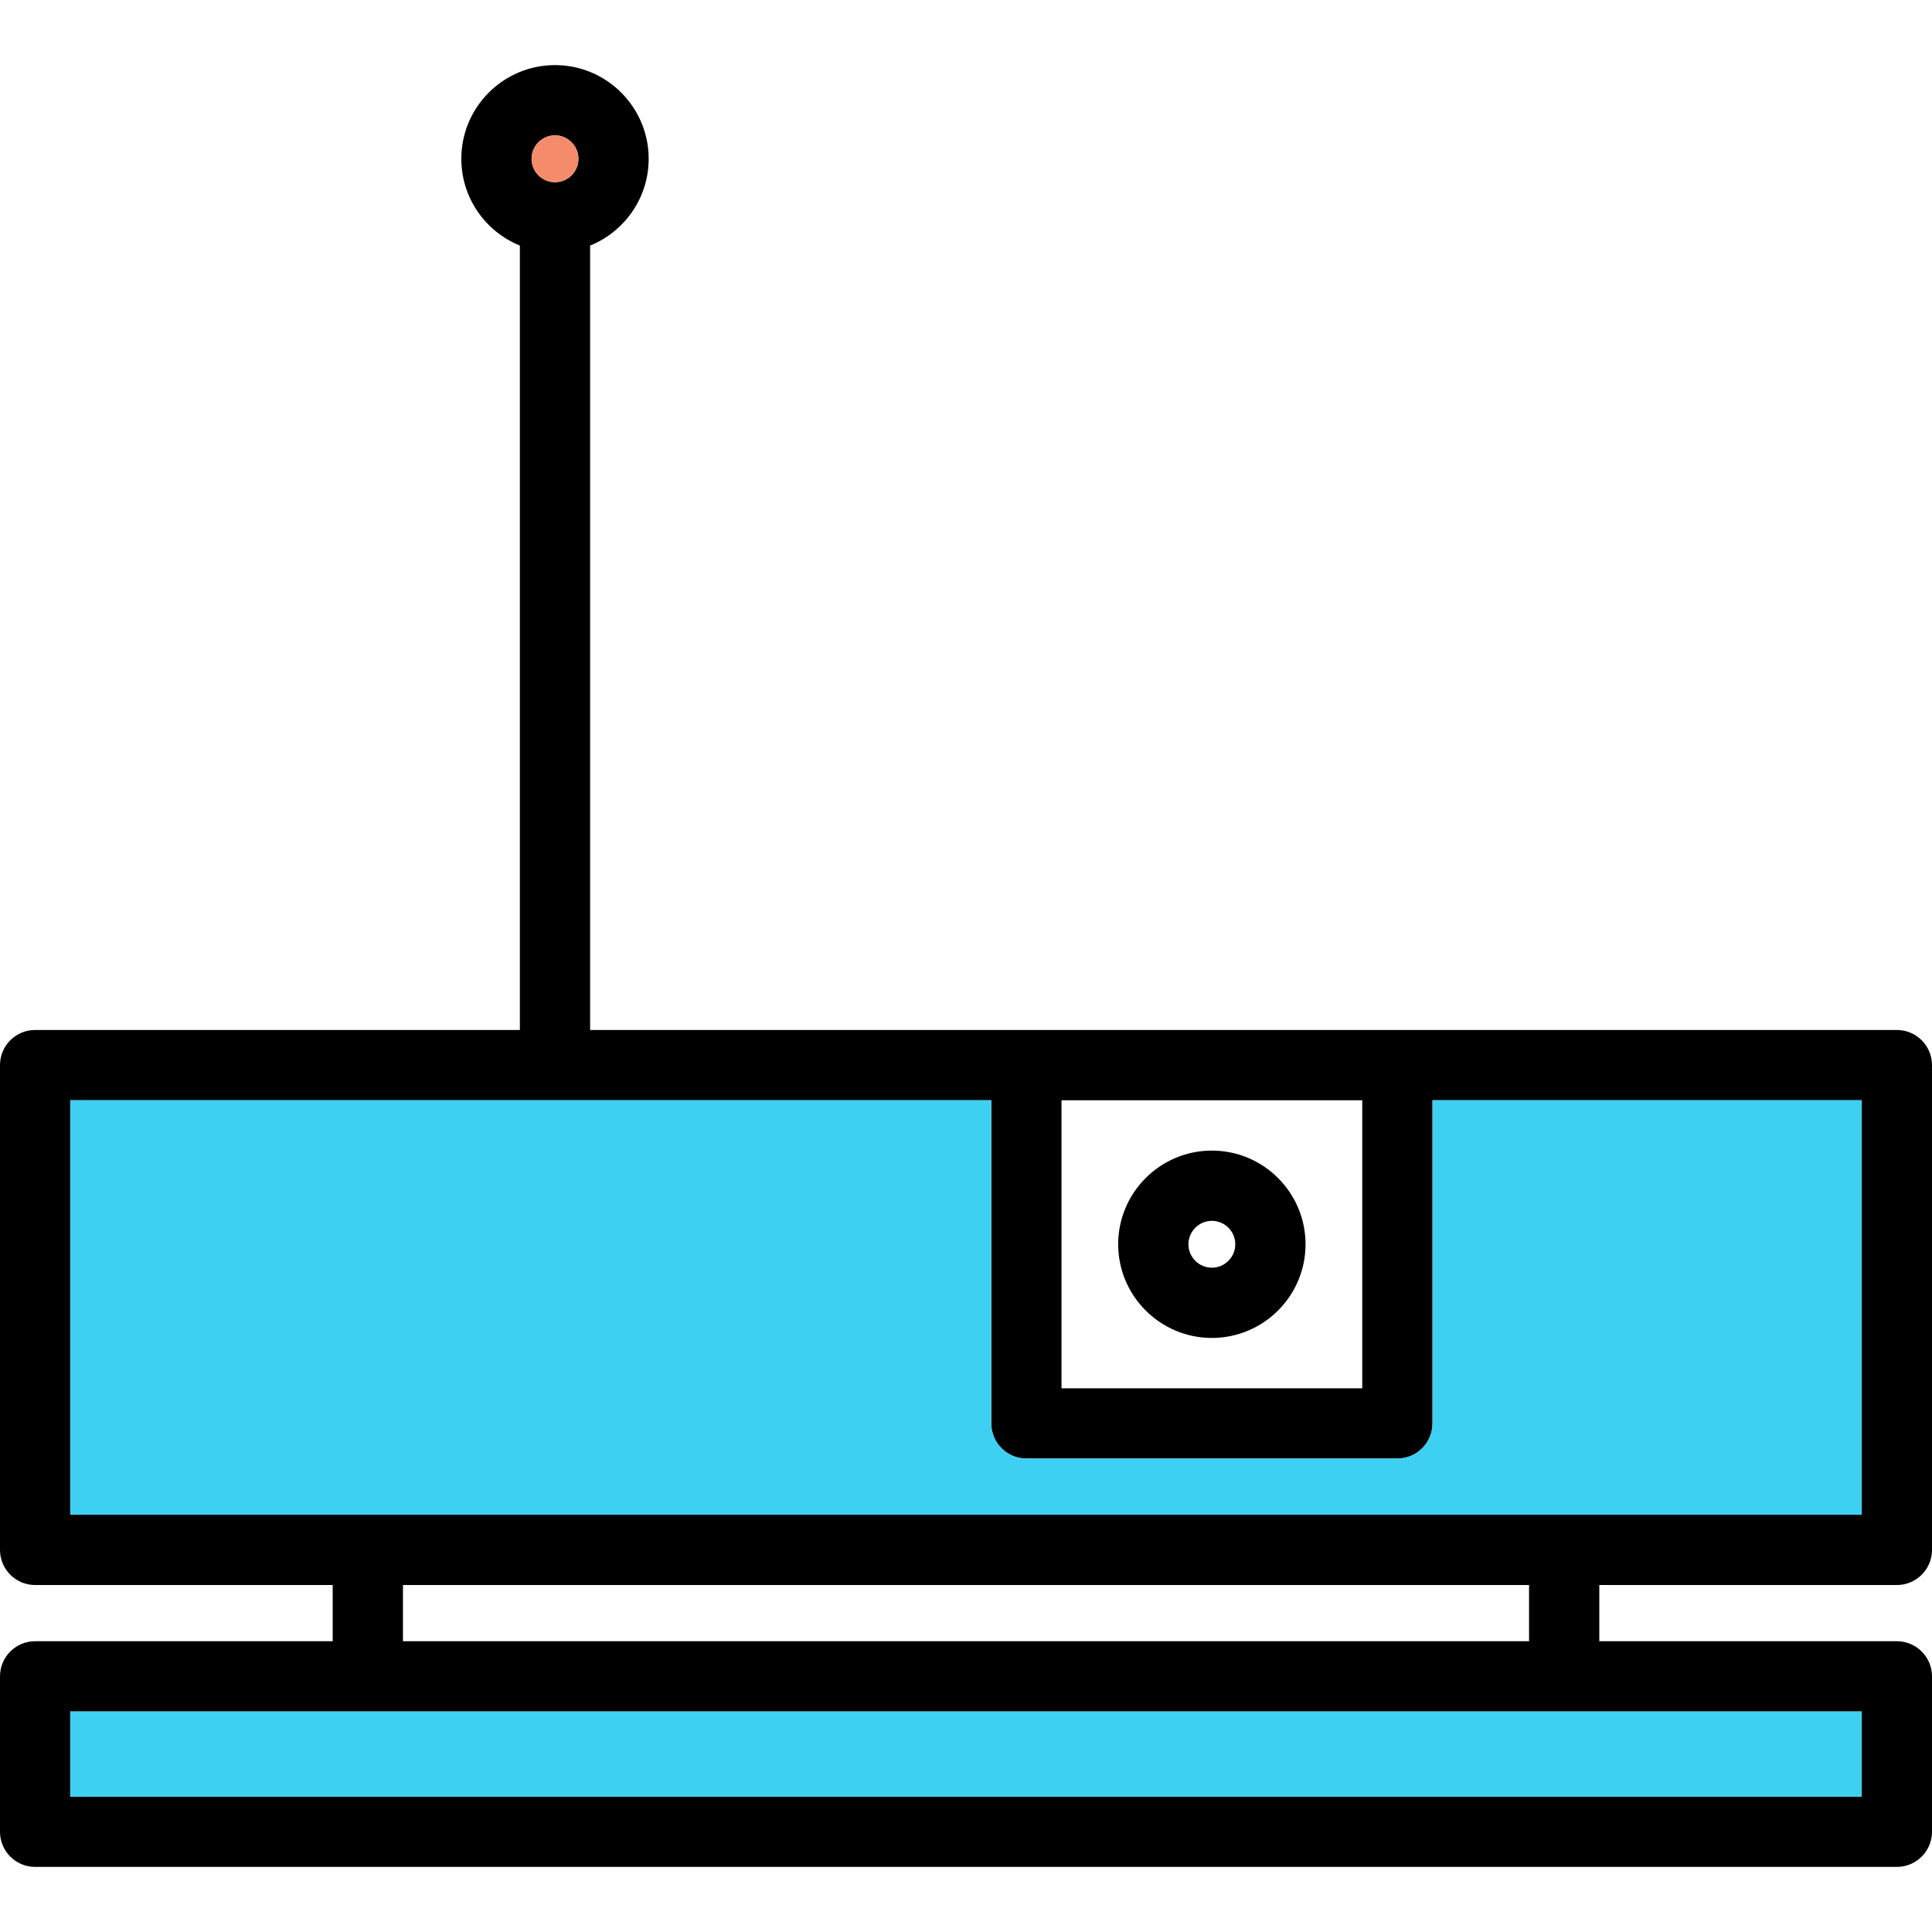 <?xml version="1.0" encoding="iso-8859-1"?>
<!-- Generator: Adobe Illustrator 19.1.0, SVG Export Plug-In . SVG Version: 6.00 Build 0)  -->
<svg version="1.1" id="Capa_1" xmlns="http://www.w3.org/2000/svg" xmlns:xlink="http://www.w3.org/1999/xlink" x="0px" y="0px"
	 viewBox="0 0 412.48 412.48" style="enable-background:new 0 0 412.48 412.48;" xml:space="preserve">
<g>
	<path d="M412.48,357.9v33.18c0,4.14-3.36,7.5-7.5,7.5H7.5c-4.15,0-7.5-3.36-7.5-7.5V357.9c0-4.14,3.35-7.5,7.5-7.5h63.53v-12H7.5
		c-4.15,0-7.5-3.36-7.5-7.5V227.4c0-4.14,3.35-7.5,7.5-7.5h103.49V52.43c-7.32-2.97-12.5-10.15-12.5-18.53c0-11.02,8.97-20,20-20
		s20,8.98,20,20c0,8.38-5.18,15.56-12.5,18.53V219.9h278.99c4.14,0,7.5,3.36,7.5,7.5v103.5c0,4.14-3.36,7.5-7.5,7.5h-63.53v12h63.53
		C409.12,350.4,412.48,353.76,412.48,357.9z M397.48,383.58V365.4H15v18.18H397.48z M397.48,323.4v-88.5h-91.64v69
		c0,4.14-3.36,7.5-7.5,7.5h-79.21c-4.14,0-7.5-3.36-7.5-7.5v-69H15v88.5H397.48z M326.45,350.4v-12H86.03v12H326.45z M290.84,296.4
		v-61.5h-64.21v61.5H290.84z M123.49,33.9c0-2.75-2.24-5-5-5c-2.76,0-5,2.25-5,5c0,2.76,2.24,5,5,5
		C121.25,38.9,123.49,36.66,123.49,33.9z"/>
	<rect x="15" y="365.4" style="fill:#3DD0F2;" width="382.48" height="18.18"/>
	<path style="fill:#3DD0F2;" d="M397.48,234.9v88.5H15v-88.5h196.63v69c0,4.14,3.36,7.5,7.5,7.5h79.21c4.14,0,7.5-3.36,7.5-7.5v-69
		H397.48z"/>
	<path d="M258.73,245.65c11.03,0,20,8.97,20,20s-8.97,20-20,20c-11.02,0-20-8.97-20-20S247.71,245.65,258.73,245.65z M263.73,265.65
		c0-2.75-2.24-5-5-5c-2.75,0-5,2.25-5,5c0,2.76,2.25,5,5,5C261.49,270.65,263.73,268.41,263.73,265.65z"/>
	<path style="fill:#F48C6C;" d="M118.49,28.9c2.76,0,5,2.25,5,5c0,2.76-2.24,5-5,5c-2.76,0-5-2.24-5-5
		C113.49,31.15,115.73,28.9,118.49,28.9z"/>
</g>
<g>
</g>
<g>
</g>
<g>
</g>
<g>
</g>
<g>
</g>
<g>
</g>
<g>
</g>
<g>
</g>
<g>
</g>
<g>
</g>
<g>
</g>
<g>
</g>
<g>
</g>
<g>
</g>
<g>
</g>
</svg>
